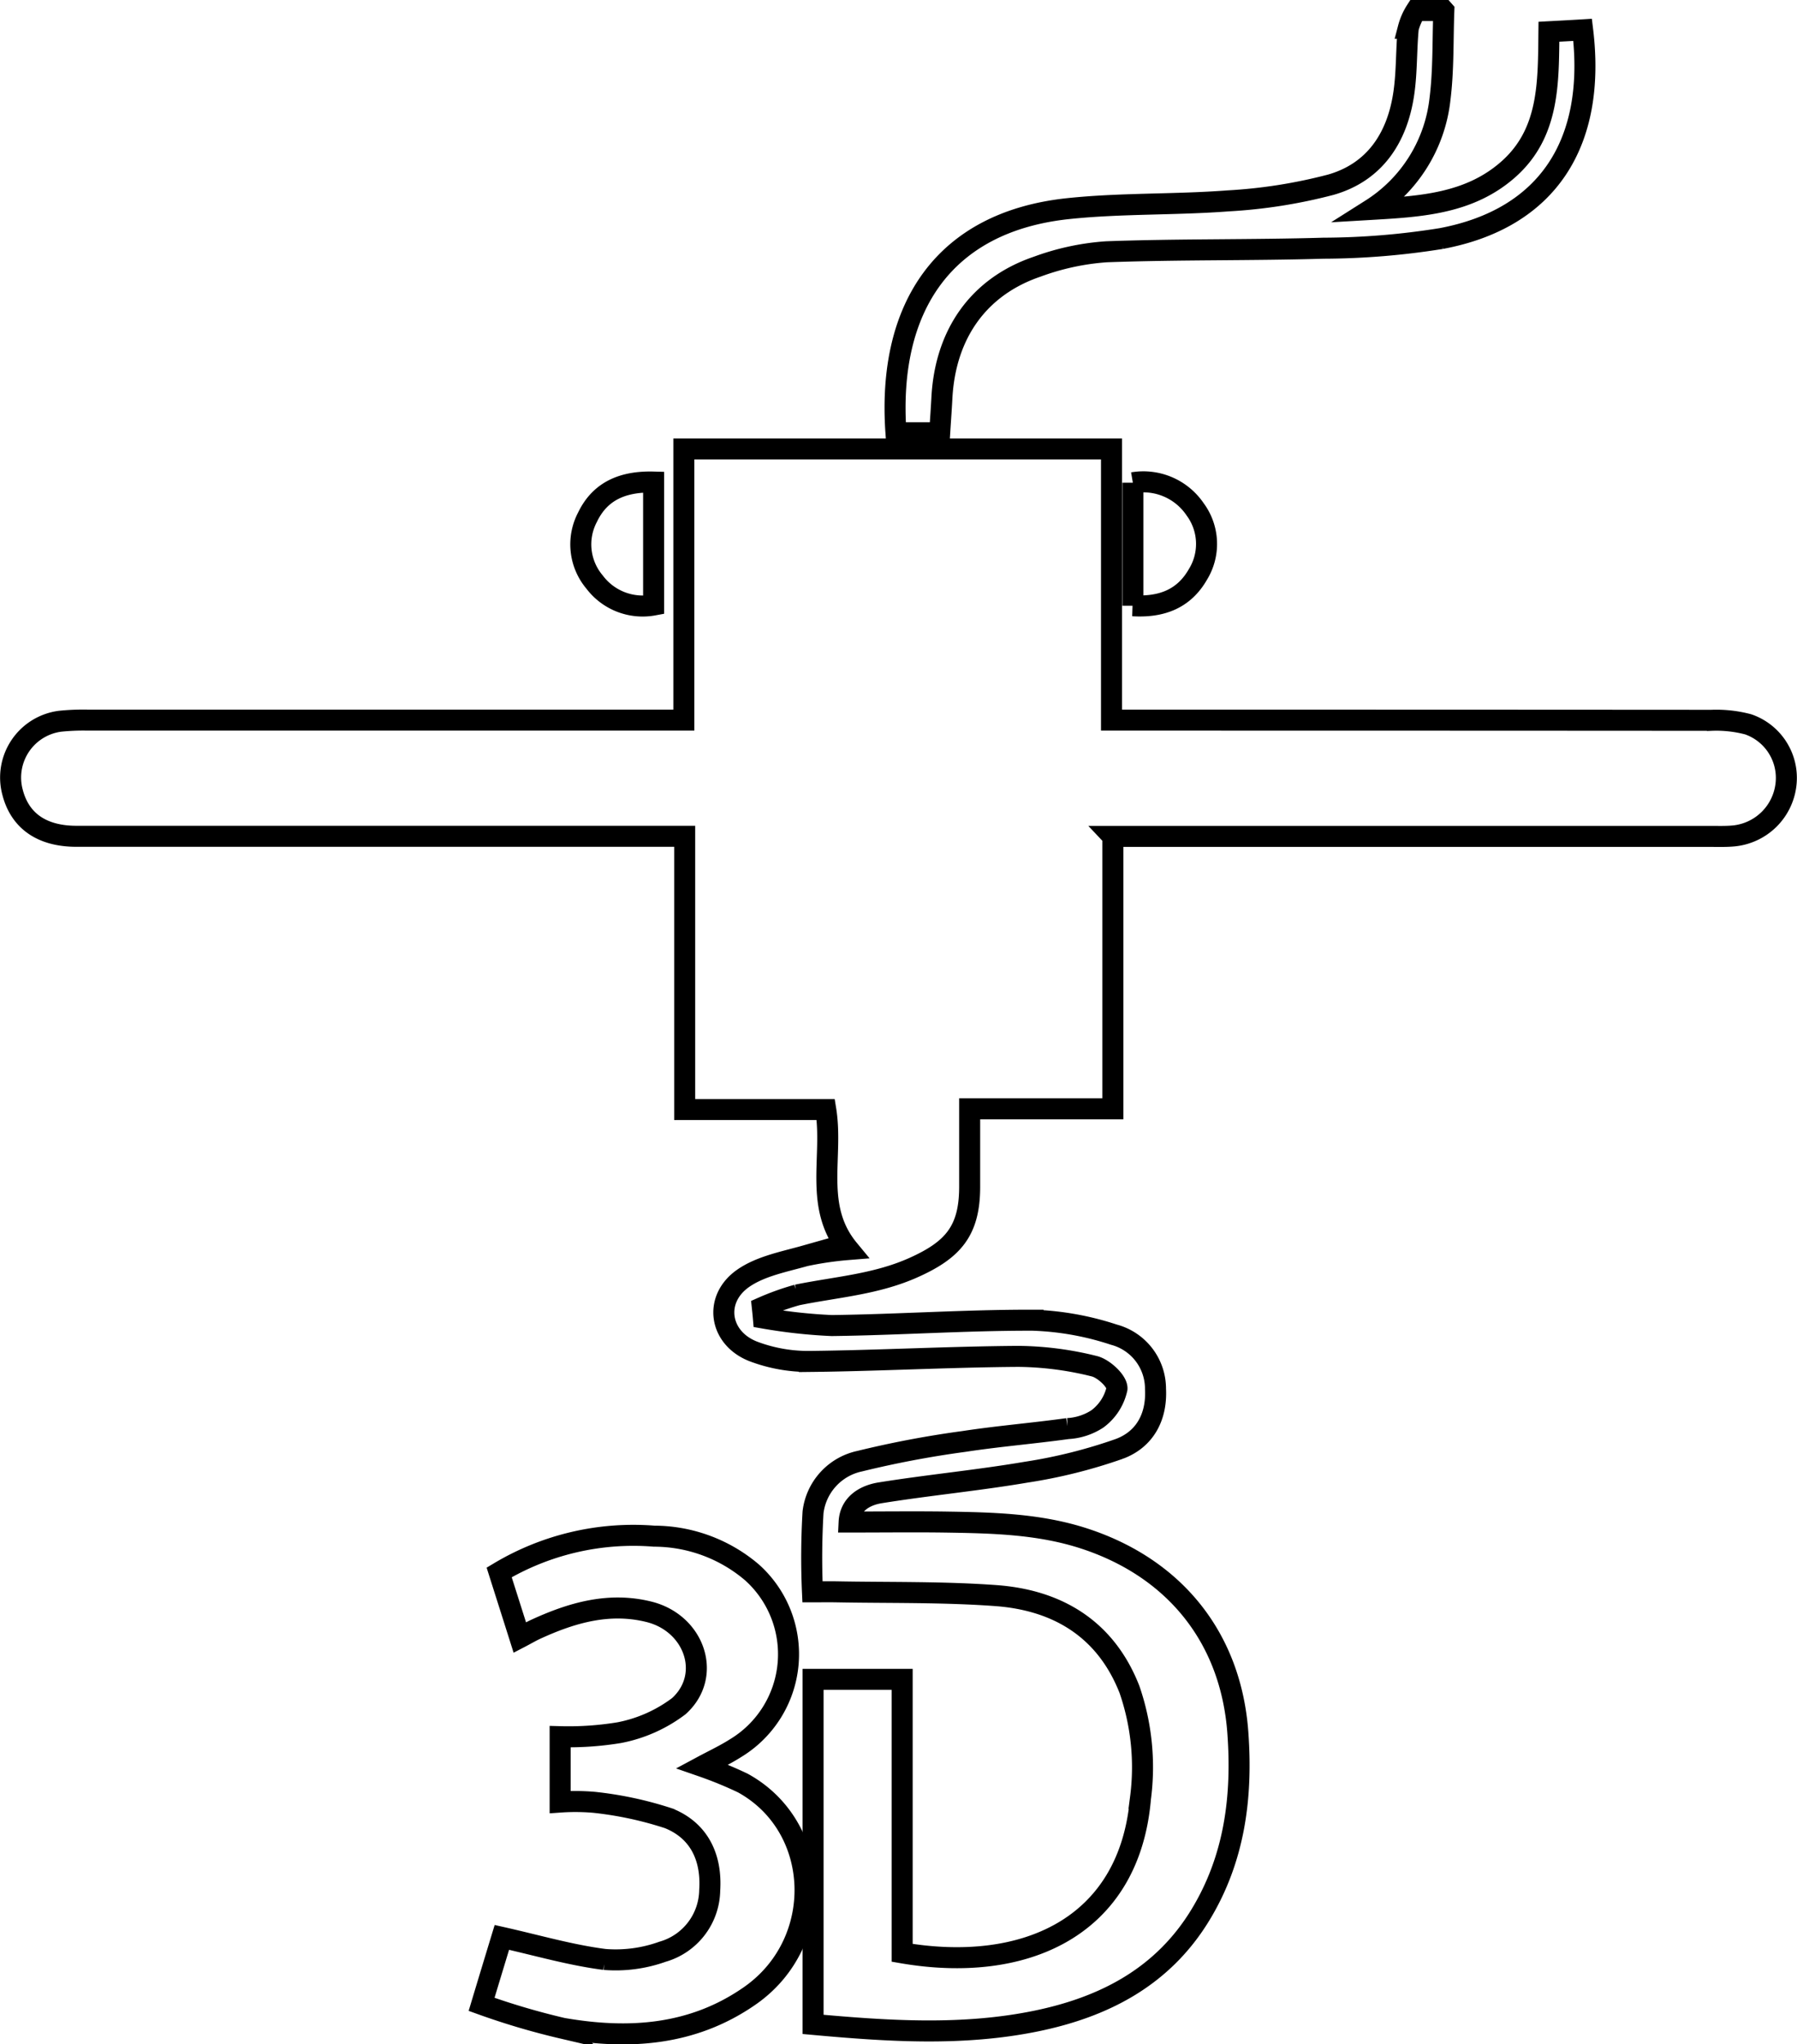 <svg xmlns="http://www.w3.org/2000/svg" width="171.017" height="194.496" viewBox="0 0 171.017 194.496">
  <g id="Group_63" data-name="Group 63" transform="translate(-352.46 -1361.57)">
    <path id="Path_84" data-name="Path 84" d="M499.89,1362.579c-.107,2.806-.018,5.639-.366,8.417a14.283,14.283,0,0,1-6.559,10.5c4.736-.277,9.427-.536,13.145-3.887,3.842-3.467,3.726-8.23,3.78-13.019,1.162-.062,2.189-.116,3.208-.179,1.314,10.75-3.315,17.952-13.448,19.855a72.069,72.069,0,0,1-11.206.92c-6.881.2-13.779.089-20.66.34a23.722,23.722,0,0,0-6.577,1.412c-5.594,1.894-8.775,6.416-9.088,12.528-.054,1.055-.134,2.1-.206,3.28H447.75c-.849-11.92,4.548-20.088,16.424-21.33,5.031-.527,10.142-.349,15.191-.733a49.114,49.114,0,0,0,9.767-1.537c4.2-1.2,6.344-4.495,6.952-8.721.295-2.037.223-4.119.42-6.166a5.838,5.838,0,0,1,.742-1.689h2.636Z" transform="translate(-10.023)" fill="none" stroke="#000" stroke-width="2"/>
    <path id="Path_85" data-name="Path 85" d="M458.368,1446.137v25.9H444.741v7.453c-.009,4.164-1.582,5.969-5.326,7.649-3.583,1.609-7.363,1.85-11.089,2.609a24.528,24.528,0,0,0-3.315,1.188c.036.34.071.67.1,1.01a50.463,50.463,0,0,0,6.505.715c6.389-.08,12.769-.527,19.158-.509a27.441,27.441,0,0,1,7.694,1.376,5.328,5.328,0,0,1,3.959,5.156c.143,2.69-1.037,4.816-3.44,5.71a48.831,48.831,0,0,1-8.855,2.216c-4.62.786-9.293,1.224-13.913,1.966-1.555.25-2.868,1.126-2.949,2.779,3.1,0,6.023-.036,8.945,0,4.566.071,9.132.143,13.547,1.608,8.543,2.833,13.842,9.445,14.5,18.417.447,6.1-.295,11.992-3.565,17.362-3.583,5.889-9.141,8.757-15.611,10.089-7.006,1.439-14.065.974-21.249.322v-32.83h8.48v26.021c11.563,1.993,21.625-2.359,22.679-14.7a22.669,22.669,0,0,0-1.046-10.357c-2.252-5.755-6.845-8.516-12.76-8.936-5.049-.366-10.142-.259-15.209-.357-.679-.009-1.358,0-2.2,0a73.374,73.374,0,0,1,.054-7.569,5.663,5.663,0,0,1,4.441-4.861,95.144,95.144,0,0,1,9.919-1.876c3.279-.5,6.586-.769,9.874-1.224a5.745,5.745,0,0,0,2.815-.912,4.88,4.88,0,0,0,1.877-2.886c.045-.7-1.269-1.921-2.154-2.135a30.822,30.822,0,0,0-7.22-.938c-6.639.045-13.27.411-19.909.483a14.749,14.749,0,0,1-5.308-.947c-3.271-1.26-3.842-4.977-.974-6.97,1.662-1.153,3.878-1.564,5.9-2.136a32.38,32.38,0,0,1,4.128-.6c-3.36-4.066-1.439-8.784-2.18-13.314H417.621v-26H359.735c-3.3,0-5.388-1.474-6.085-4.209a5.4,5.4,0,0,1,4.53-6.738,21.418,21.418,0,0,1,2.627-.107h56.733v-25.8h40.7v25.8h2.565q27.25,0,54.508.018a11.866,11.866,0,0,1,3.521.384,5.393,5.393,0,0,1,3.592,5.746,5.55,5.55,0,0,1-4.959,4.87c-.742.071-1.5.045-2.252.045H458.35Z" transform="translate(0 -4.968)" fill="none" stroke="#000" stroke-width="2"/>
    <path id="Path_86" data-name="Path 86" d="M407.267,1534.657c-.679-2.145-1.3-4.093-1.966-6.193a24.876,24.876,0,0,1,14.753-3.449,14.407,14.407,0,0,1,9.311,3.449,10.45,10.45,0,0,1-1.591,16.737c-.983.625-2.055,1.126-3.154,1.716a37.746,37.746,0,0,1,3.86,1.582c7.6,4.164,7.971,15.173.679,20.249-5.451,3.8-11.554,4.182-17.818,3.092a69.128,69.128,0,0,1-7.712-2.279c.751-2.493,1.394-4.611,1.93-6.371,3.387.76,6.559,1.689,9.785,2.1a13.211,13.211,0,0,0,5.5-.733,6.188,6.188,0,0,0,4.495-5.862c.2-3.136-1.019-5.674-3.914-6.836a34.385,34.385,0,0,0-7.077-1.519,20.562,20.562,0,0,0-3.244-.027v-6.219a29.752,29.752,0,0,0,5.63-.384,13.675,13.675,0,0,0,5.665-2.52c3.217-2.9,1.519-7.9-2.851-8.98-3.78-.938-7.31.08-10.723,1.644-.456.205-.885.465-1.555.813Z" transform="translate(-5.337 -17.283)" fill="none" stroke="#000" stroke-width="2"/>
    <path id="Path_87" data-name="Path 87" d="M472.99,1424.551v-11.706a5.948,5.948,0,0,1,5.924,2.529,5.532,5.532,0,0,1,.259,6.21c-1.323,2.305-3.44,3.136-6.184,2.967Z" transform="translate(-12.718 -5.346)" fill="none" stroke="#000" stroke-width="2"/>
    <path id="Path_88" data-name="Path 88" d="M421.125,1412.779v11.7a5.726,5.726,0,0,1-5.621-2.189,5.553,5.553,0,0,1-.661-6.184C416.032,1413.637,418.194,1412.7,421.125,1412.779Z" transform="translate(-6.462 -5.343)" fill="none" stroke="#000" stroke-width="2"/>
  </g>
</svg>
